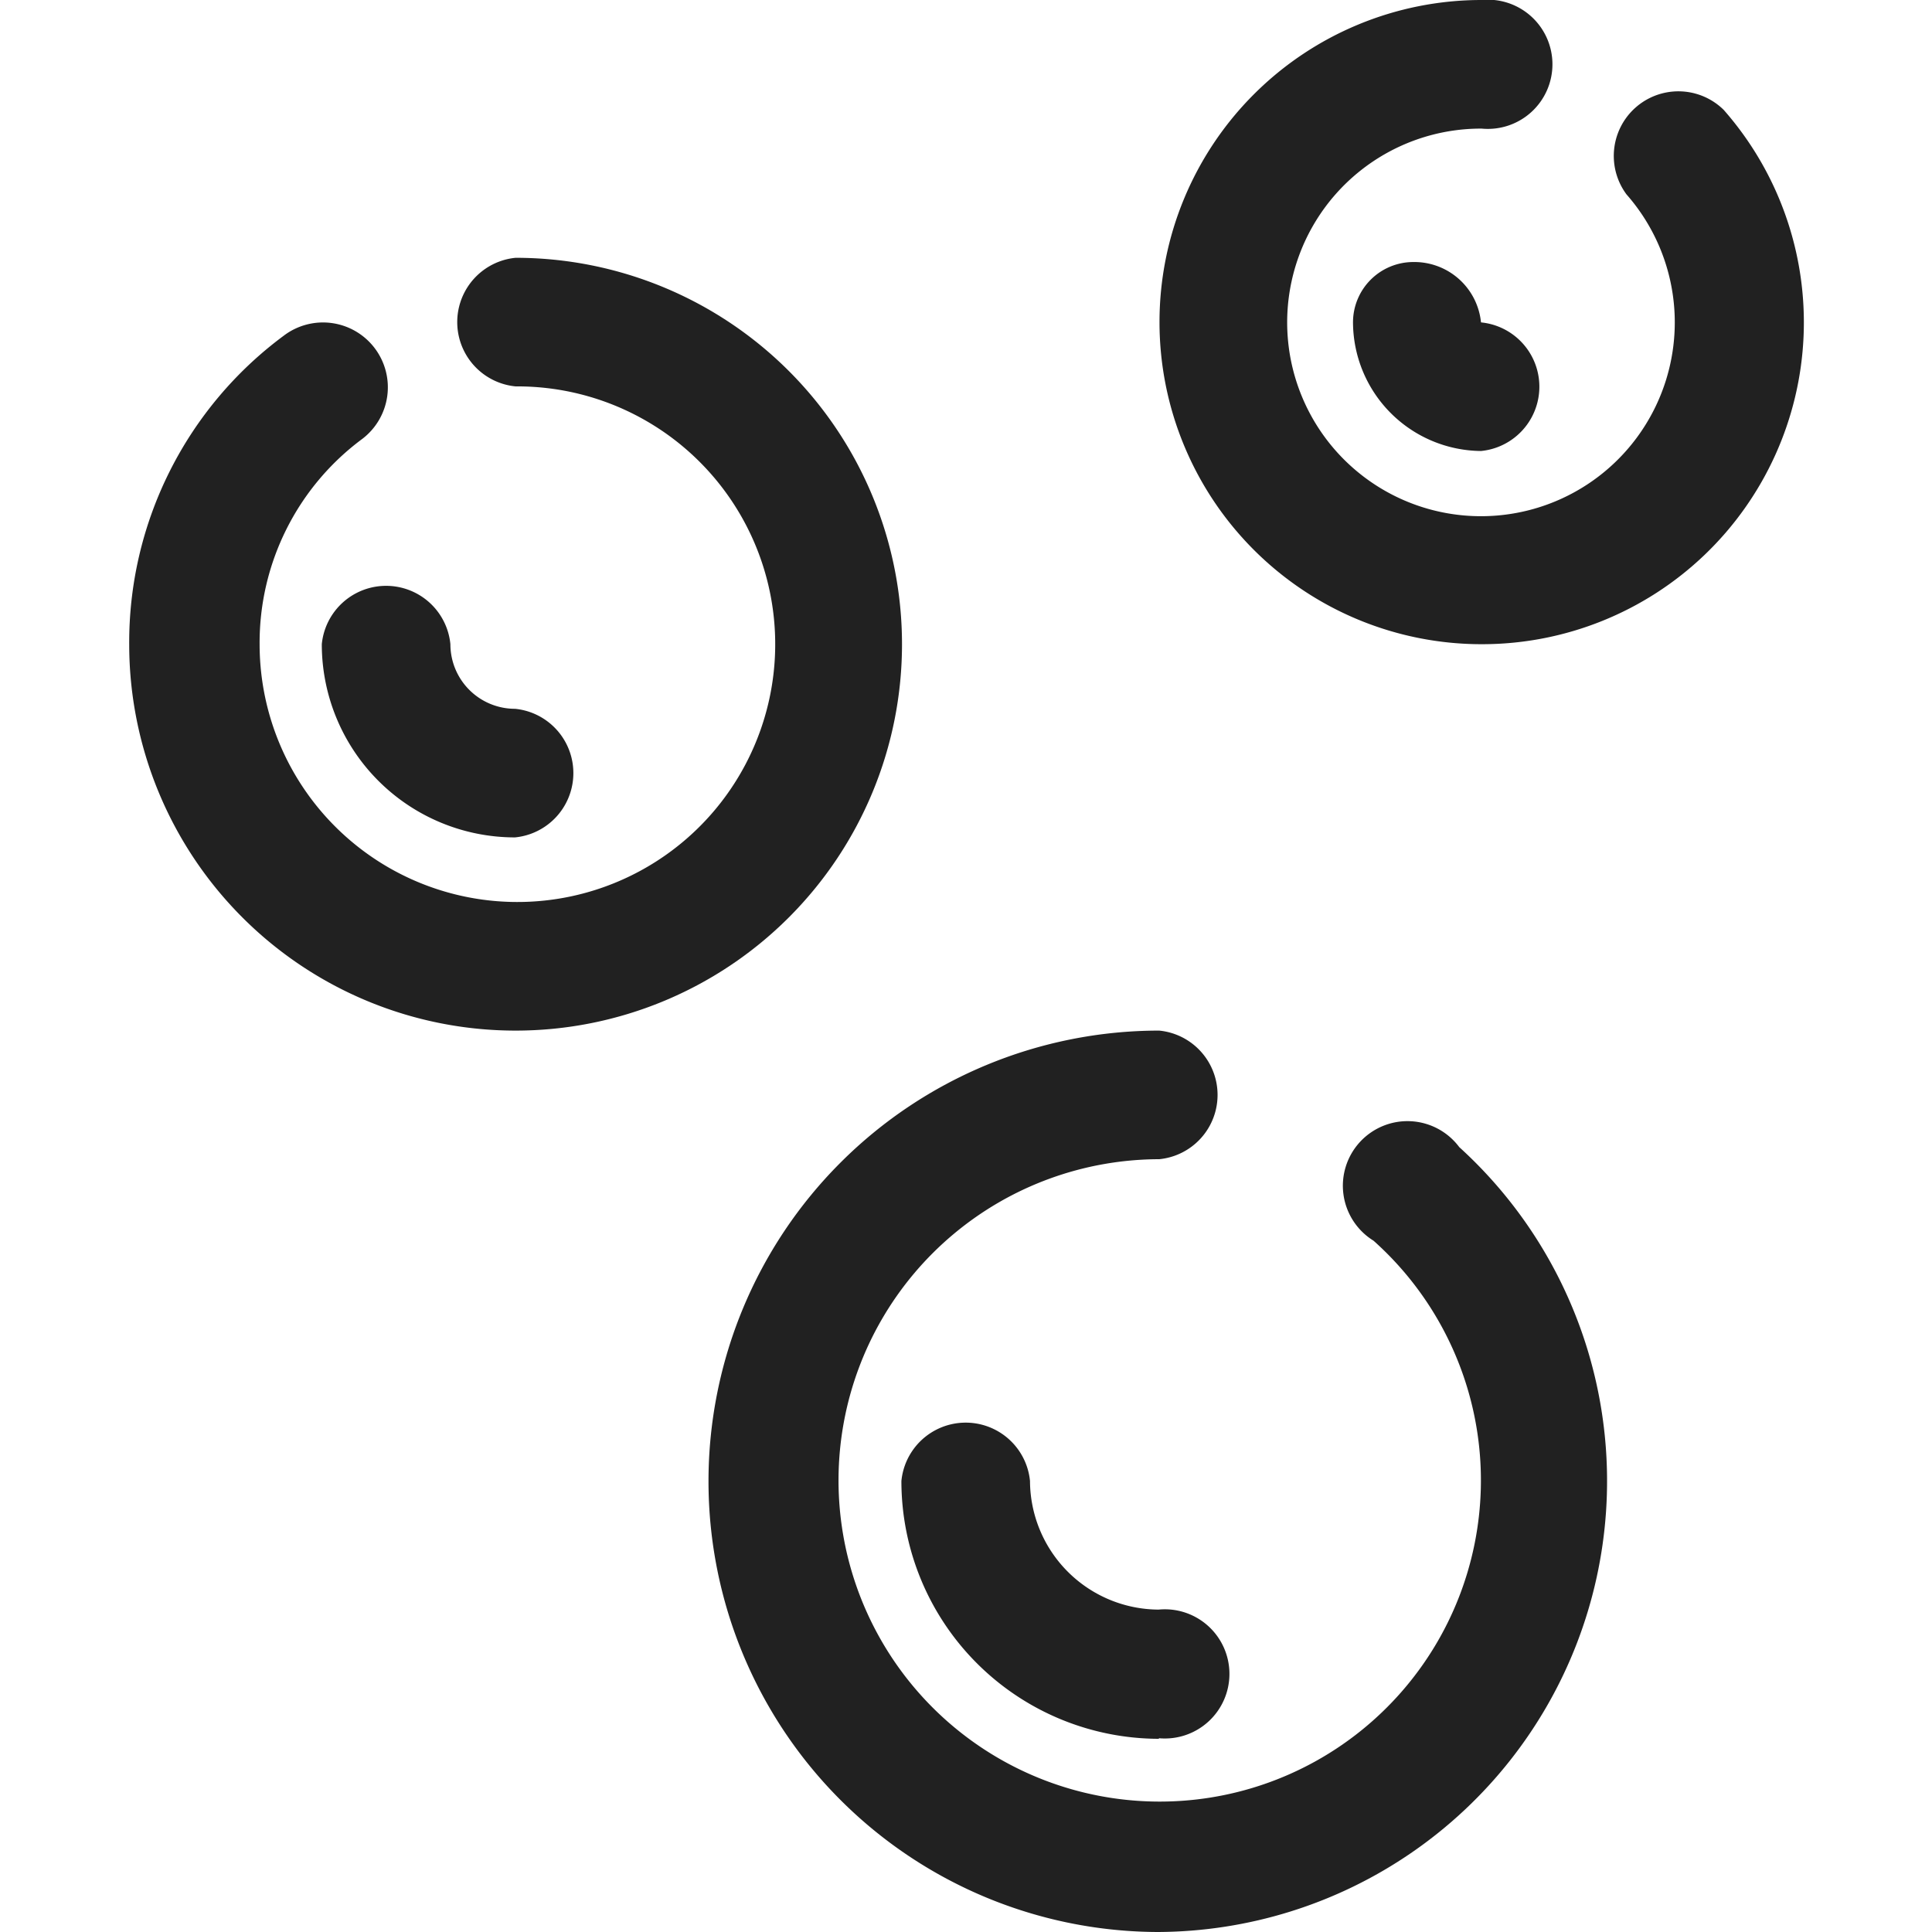 <svg fill="#212121" id="Layer_3" height="512" viewBox="0 0 32 32" width="512" xmlns="http://www.w3.org/2000/svg" data-name="Layer 3"><path d="m24.54 10.67a5.33 5.33 0 1 1 0-10.67 1.07 1.07 0 1 1 0 2.13 3.21 3.21 0 1 0 2.4 1.09 1.07 1.07 0 0 1 1.61-1.4 5.33 5.33 0 0 1 -4 8.85z"/><path d="m24.54 7.47a2.14 2.14 0 0 1 -2.13-2.13 1 1 0 0 1 1-1 1.11 1.11 0 0 1 1.12 1 1.07 1.07 0 0 1 0 2.13z"/><path d="m8.54 17.07a6.4 6.4 0 0 1 -6.4-6.4 6.32 6.32 0 0 1 2.56-5.11 1.07 1.07 0 0 1 1.3 1.71 4.2 4.2 0 0 0 -1.7 3.4 4.27 4.27 0 1 0 4.24-4.27 1.07 1.07 0 0 1 0-2.13 6.4 6.4 0 1 1 0 12.8z"/><path d="m8.53 13.87a3.2 3.2 0 0 1 -3.2-3.2 1.07 1.07 0 0 1 2.13 0 1.07 1.07 0 0 0 1.07 1.07 1.07 1.07 0 0 1 0 2.13z"/><path d="m19.2 32a7.46 7.46 0 1 1 0-14.93 1.07 1.07 0 0 1 0 2.13 5.32 5.32 0 1 0 3.55 1.35 1.07 1.07 0 1 1 1.42-1.55 7.47 7.47 0 0 1 -5 13z"/><path d="m19.2 28.8a4.27 4.27 0 0 1 -4.27-4.27 1.07 1.07 0 0 1 2.13 0 2.14 2.14 0 0 0 2.13 2.13 1.07 1.07 0 1 1 0 2.13z"/></svg>
